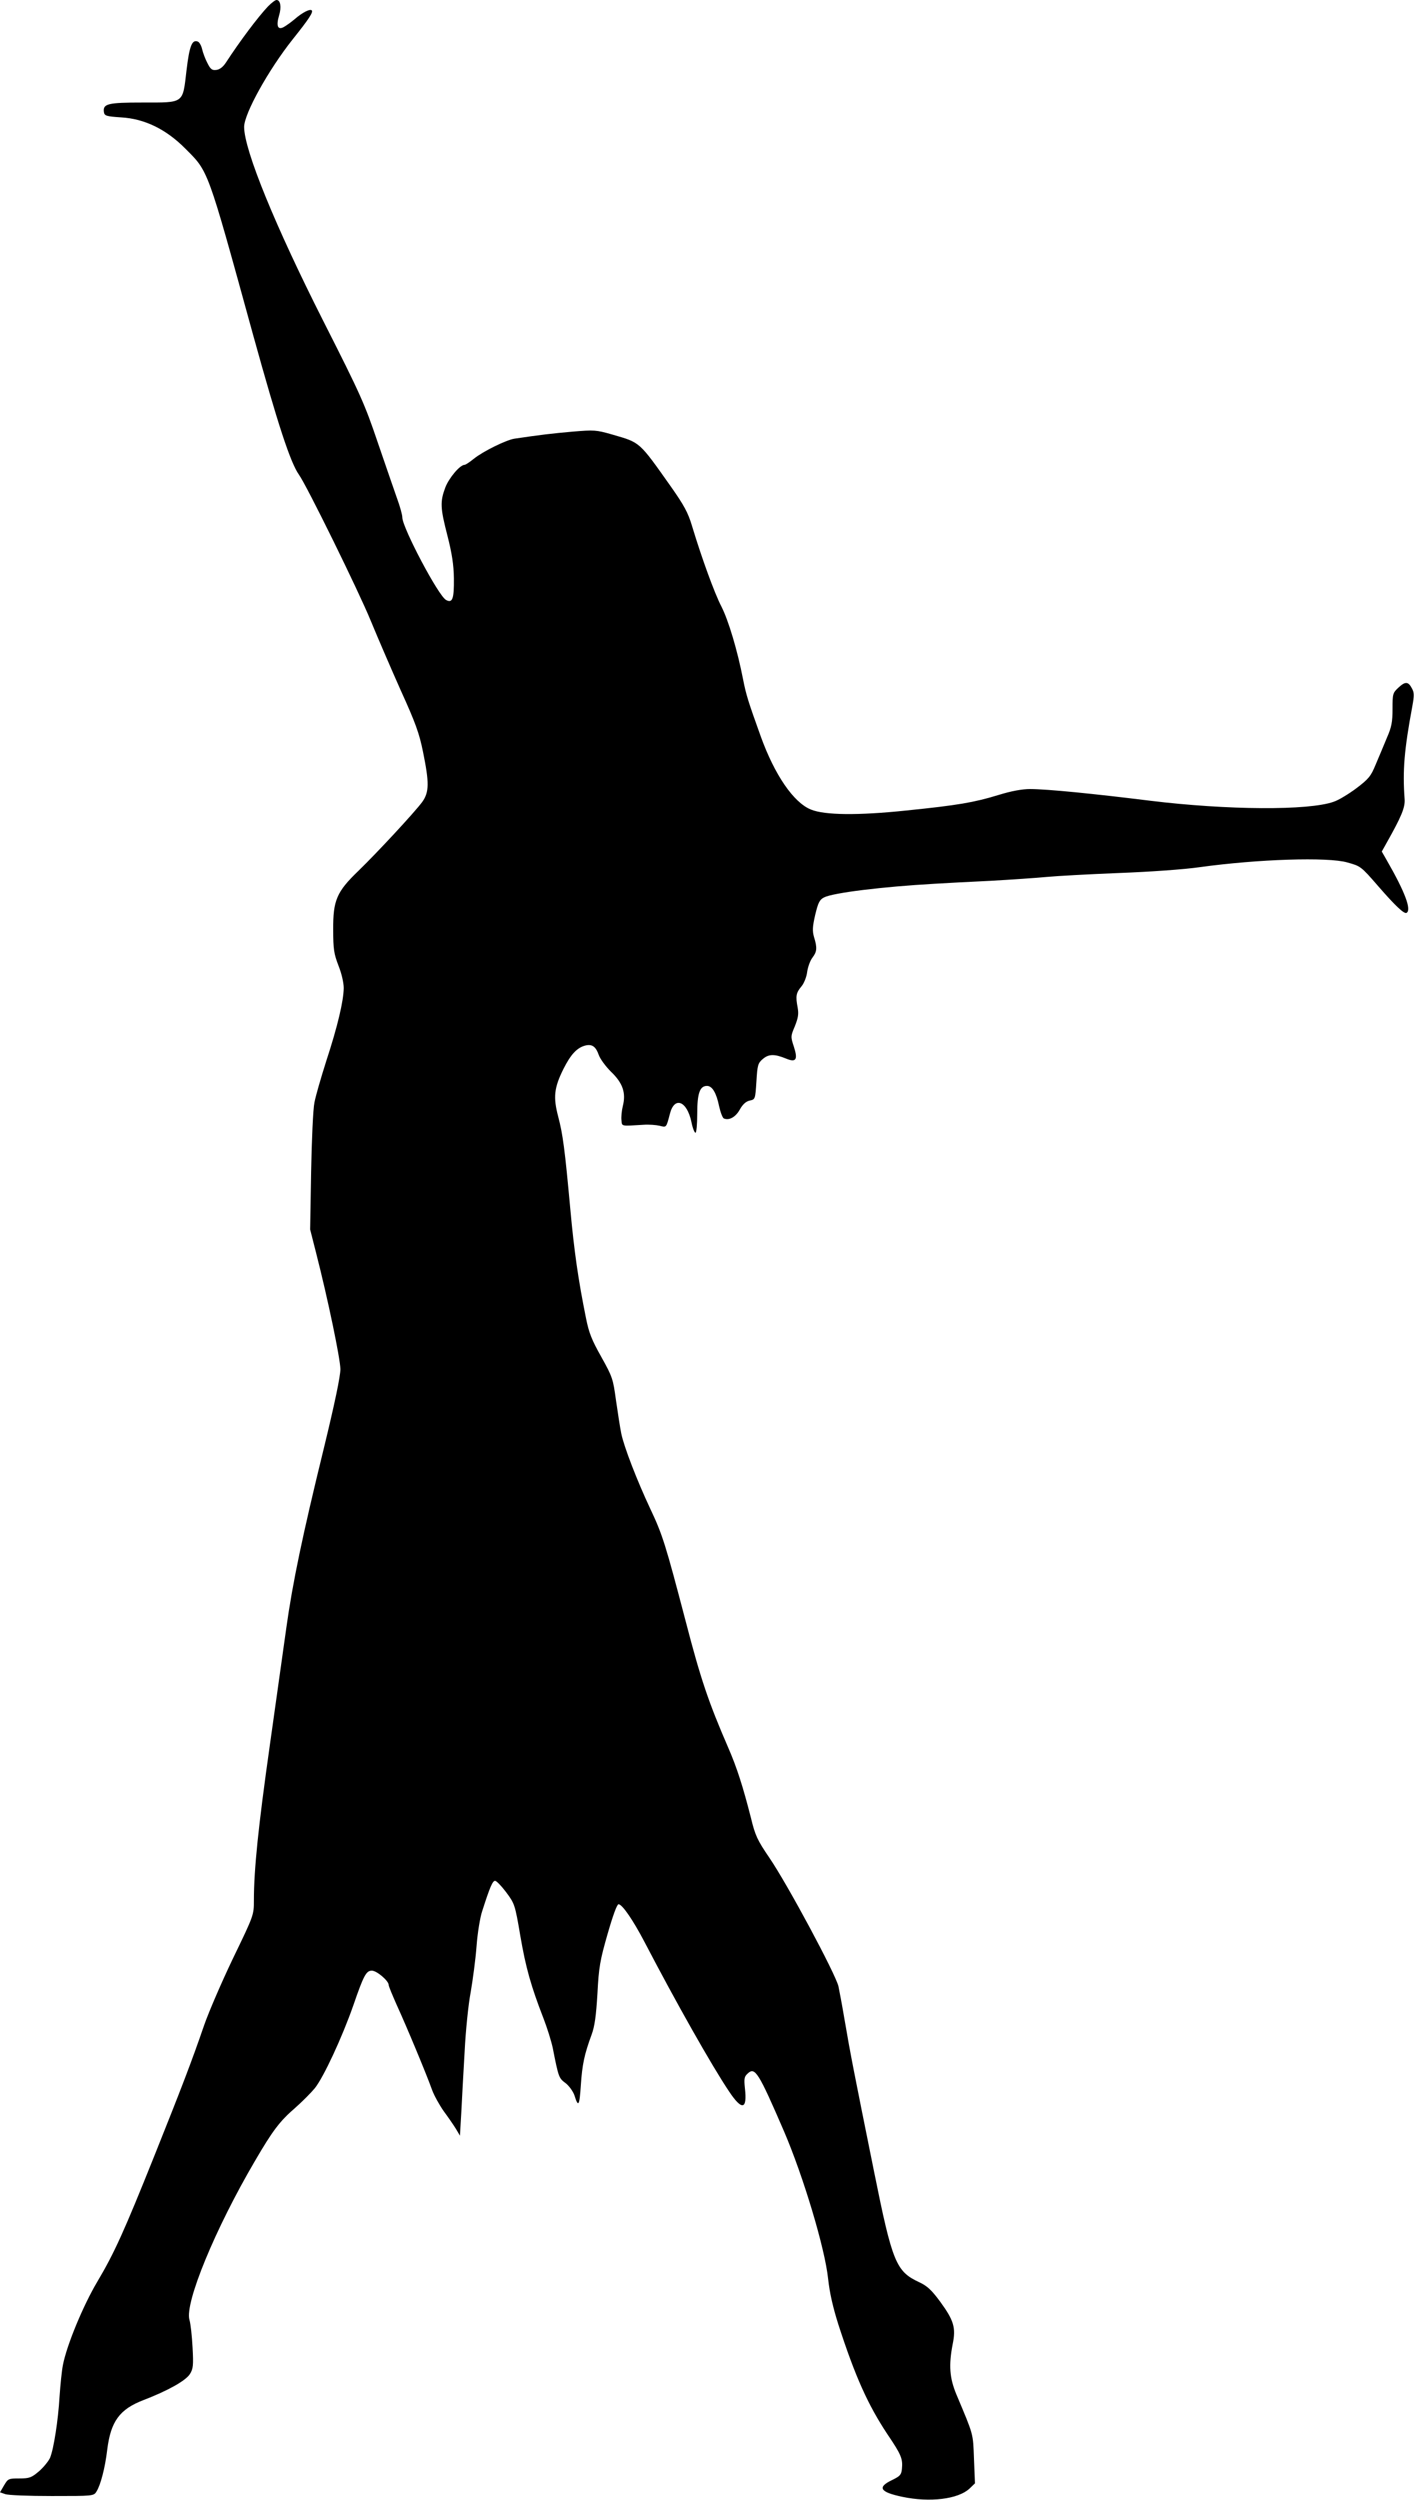 <?xml version="1.0" standalone="no"?>
<!DOCTYPE svg PUBLIC "-//W3C//DTD SVG 20010904//EN"
 "http://www.w3.org/TR/2001/REC-SVG-20010904/DTD/svg10.dtd">
<svg version="1.0" xmlns="http://www.w3.org/2000/svg"
 width="724pt" height="1280pt" viewBox="0 0 724 1280"
 preserveAspectRatio="xMidYMid meet">
<g transform="translate(0,1280) scale(0.1,-0.1)"
fill="#000000" stroke="none">
<path d="M1373 12768 c-53 -56 -145 -179 -216 -288 -15 -23 -32 -36 -49 -38
-22 -3 -30 3 -46 35 -11 21 -23 53 -27 71 -4 18 -14 36 -22 39 -30 12 -43 -22
-58 -147 -20 -172 -10 -165 -224 -165 -179 0 -205 -6 -199 -49 3 -19 12 -22
88 -27 120 -7 229 -60 327 -158 122 -122 112 -95 349 -956 127 -459 191 -654
235 -716 40 -56 306 -597 368 -749 35 -85 104 -245 153 -355 75 -165 95 -220
114 -315 32 -157 32 -206 -4 -256 -38 -52 -231 -260 -328 -354 -110 -106 -129
-150 -128 -300 0 -100 4 -124 27 -184 16 -40 27 -88 27 -115 -1 -66 -31 -195
-89 -372 -27 -85 -55 -181 -61 -214 -7 -33 -14 -193 -17 -355 l-5 -295 31
-122 c61 -239 123 -539 124 -593 0 -36 -29 -176 -86 -410 -109 -445 -159 -686
-191 -915 -14 -99 -52 -371 -85 -605 -58 -410 -81 -631 -81 -790 0 -75 0 -76
-106 -295 -58 -121 -125 -276 -149 -345 -63 -184 -119 -329 -255 -669 -153
-382 -204 -496 -292 -644 -72 -121 -157 -326 -176 -427 -6 -30 -13 -102 -17
-160 -7 -121 -30 -270 -49 -315 -8 -17 -33 -48 -56 -68 -39 -33 -49 -37 -101
-37 -55 0 -58 -1 -78 -35 l-21 -36 26 -9 c14 -6 122 -10 239 -10 212 0 215 0
229 23 21 33 44 121 55 214 18 145 63 207 185 254 125 48 216 99 238 133 17
27 19 44 14 136 -3 58 -10 122 -16 142 -25 86 132 467 335 813 91 156 127 204
207 273 34 30 78 74 99 99 45 55 141 262 198 425 53 154 66 178 95 178 25 0
86 -52 86 -73 0 -7 19 -52 41 -102 51 -111 155 -361 181 -435 11 -30 39 -80
61 -111 23 -31 51 -72 62 -90 l20 -34 7 120 c3 66 11 206 17 310 5 105 19 242
31 305 11 63 25 169 30 235 5 67 18 148 29 180 39 122 53 155 66 155 7 0 33
-27 57 -59 43 -58 45 -63 72 -222 28 -164 55 -259 119 -424 19 -49 40 -117 47
-150 30 -152 31 -155 66 -181 18 -14 38 -42 45 -62 20 -64 26 -56 33 51 7 107
18 158 55 259 16 43 23 96 30 210 7 136 13 170 52 306 27 94 48 152 56 152 19
0 75 -82 134 -195 160 -307 343 -631 431 -762 67 -101 95 -96 82 16 -5 49 -3
59 15 75 37 34 55 5 185 -296 100 -233 210 -601 226 -755 8 -74 25 -147 52
-233 87 -269 152 -413 252 -564 71 -105 79 -125 74 -177 -3 -30 -9 -37 -50
-57 -78 -37 -63 -62 52 -86 141 -30 286 -12 344 42 l28 27 -5 125 c-5 134 -1
118 -90 330 -35 84 -40 149 -19 258 17 84 6 121 -64 217 -45 61 -67 81 -108
100 -118 55 -137 101 -230 563 -103 510 -122 606 -151 777 -14 83 -29 161 -32
175 -16 65 -258 517 -353 657 -62 91 -73 114 -95 205 -41 161 -72 258 -116
359 -101 233 -141 350 -219 651 -102 389 -117 439 -181 574 -68 145 -134 316
-148 384 -6 30 -18 107 -27 170 -15 110 -18 120 -75 222 -49 87 -64 124 -79
201 -39 193 -60 338 -80 557 -28 306 -38 382 -62 473 -26 99 -21 147 26 242
38 76 70 111 114 122 34 8 53 -6 68 -49 7 -20 35 -58 62 -85 61 -58 78 -109
61 -176 -6 -24 -9 -57 -7 -73 3 -32 -4 -30 113 -23 28 2 65 -1 82 -5 36 -9 34
-11 53 61 23 91 87 67 110 -41 6 -31 16 -56 21 -56 5 0 9 44 9 98 0 104 13
142 50 142 27 0 48 -36 62 -104 7 -32 18 -61 25 -63 27 -11 60 8 81 46 15 27
32 42 51 46 28 6 28 7 34 98 5 84 8 94 33 115 30 26 61 26 121 1 49 -20 59 -4
38 61 -17 52 -17 54 5 106 17 43 20 62 14 96 -11 58 -8 75 20 108 13 16 26 48
29 75 4 26 16 58 27 72 23 30 25 50 8 105 -9 32 -8 52 6 114 15 62 22 77 45
89 47 24 301 55 566 70 50 3 178 10 285 15 107 6 238 15 290 20 52 5 218 14
368 20 157 6 332 18 415 30 297 41 656 53 756 24 68 -19 69 -19 160 -124 87
-100 131 -141 143 -134 26 16 -8 107 -103 272 l-24 42 24 43 c76 135 96 182
93 225 -11 147 -2 254 40 479 9 50 9 68 -2 87 -19 37 -34 38 -69 6 -30 -28
-31 -32 -31 -110 0 -68 -5 -93 -29 -148 -15 -37 -41 -98 -57 -136 -25 -61 -36
-74 -99 -122 -39 -29 -91 -61 -116 -69 -127 -46 -546 -43 -939 5 -289 36 -531
60 -616 60 -40 0 -95 -10 -160 -30 -127 -39 -210 -53 -474 -80 -248 -26 -417
-24 -488 5 -89 36 -186 178 -257 375 -65 181 -74 210 -90 290 -29 150 -75 303
-111 374 -35 67 -101 248 -151 414 -20 67 -41 105 -104 195 -169 239 -159 230
-304 272 -83 24 -93 24 -203 15 -102 -9 -170 -17 -297 -36 -42 -6 -162 -65
-209 -103 -21 -17 -42 -31 -47 -31 -24 0 -80 -67 -99 -116 -27 -73 -26 -104
11 -247 23 -91 32 -147 33 -219 1 -104 -7 -128 -40 -110 -39 20 -223 369 -224
422 0 14 -12 57 -26 95 -14 39 -58 168 -99 287 -68 201 -88 246 -278 621 -248
490 -407 879 -407 997 0 68 125 293 249 449 83 104 106 139 97 148 -9 9 -49
-12 -87 -45 -19 -16 -44 -34 -57 -41 -30 -16 -39 7 -23 60 13 43 7 79 -13 79
-7 0 -26 -15 -43 -32z"/>
</g>
</svg>
